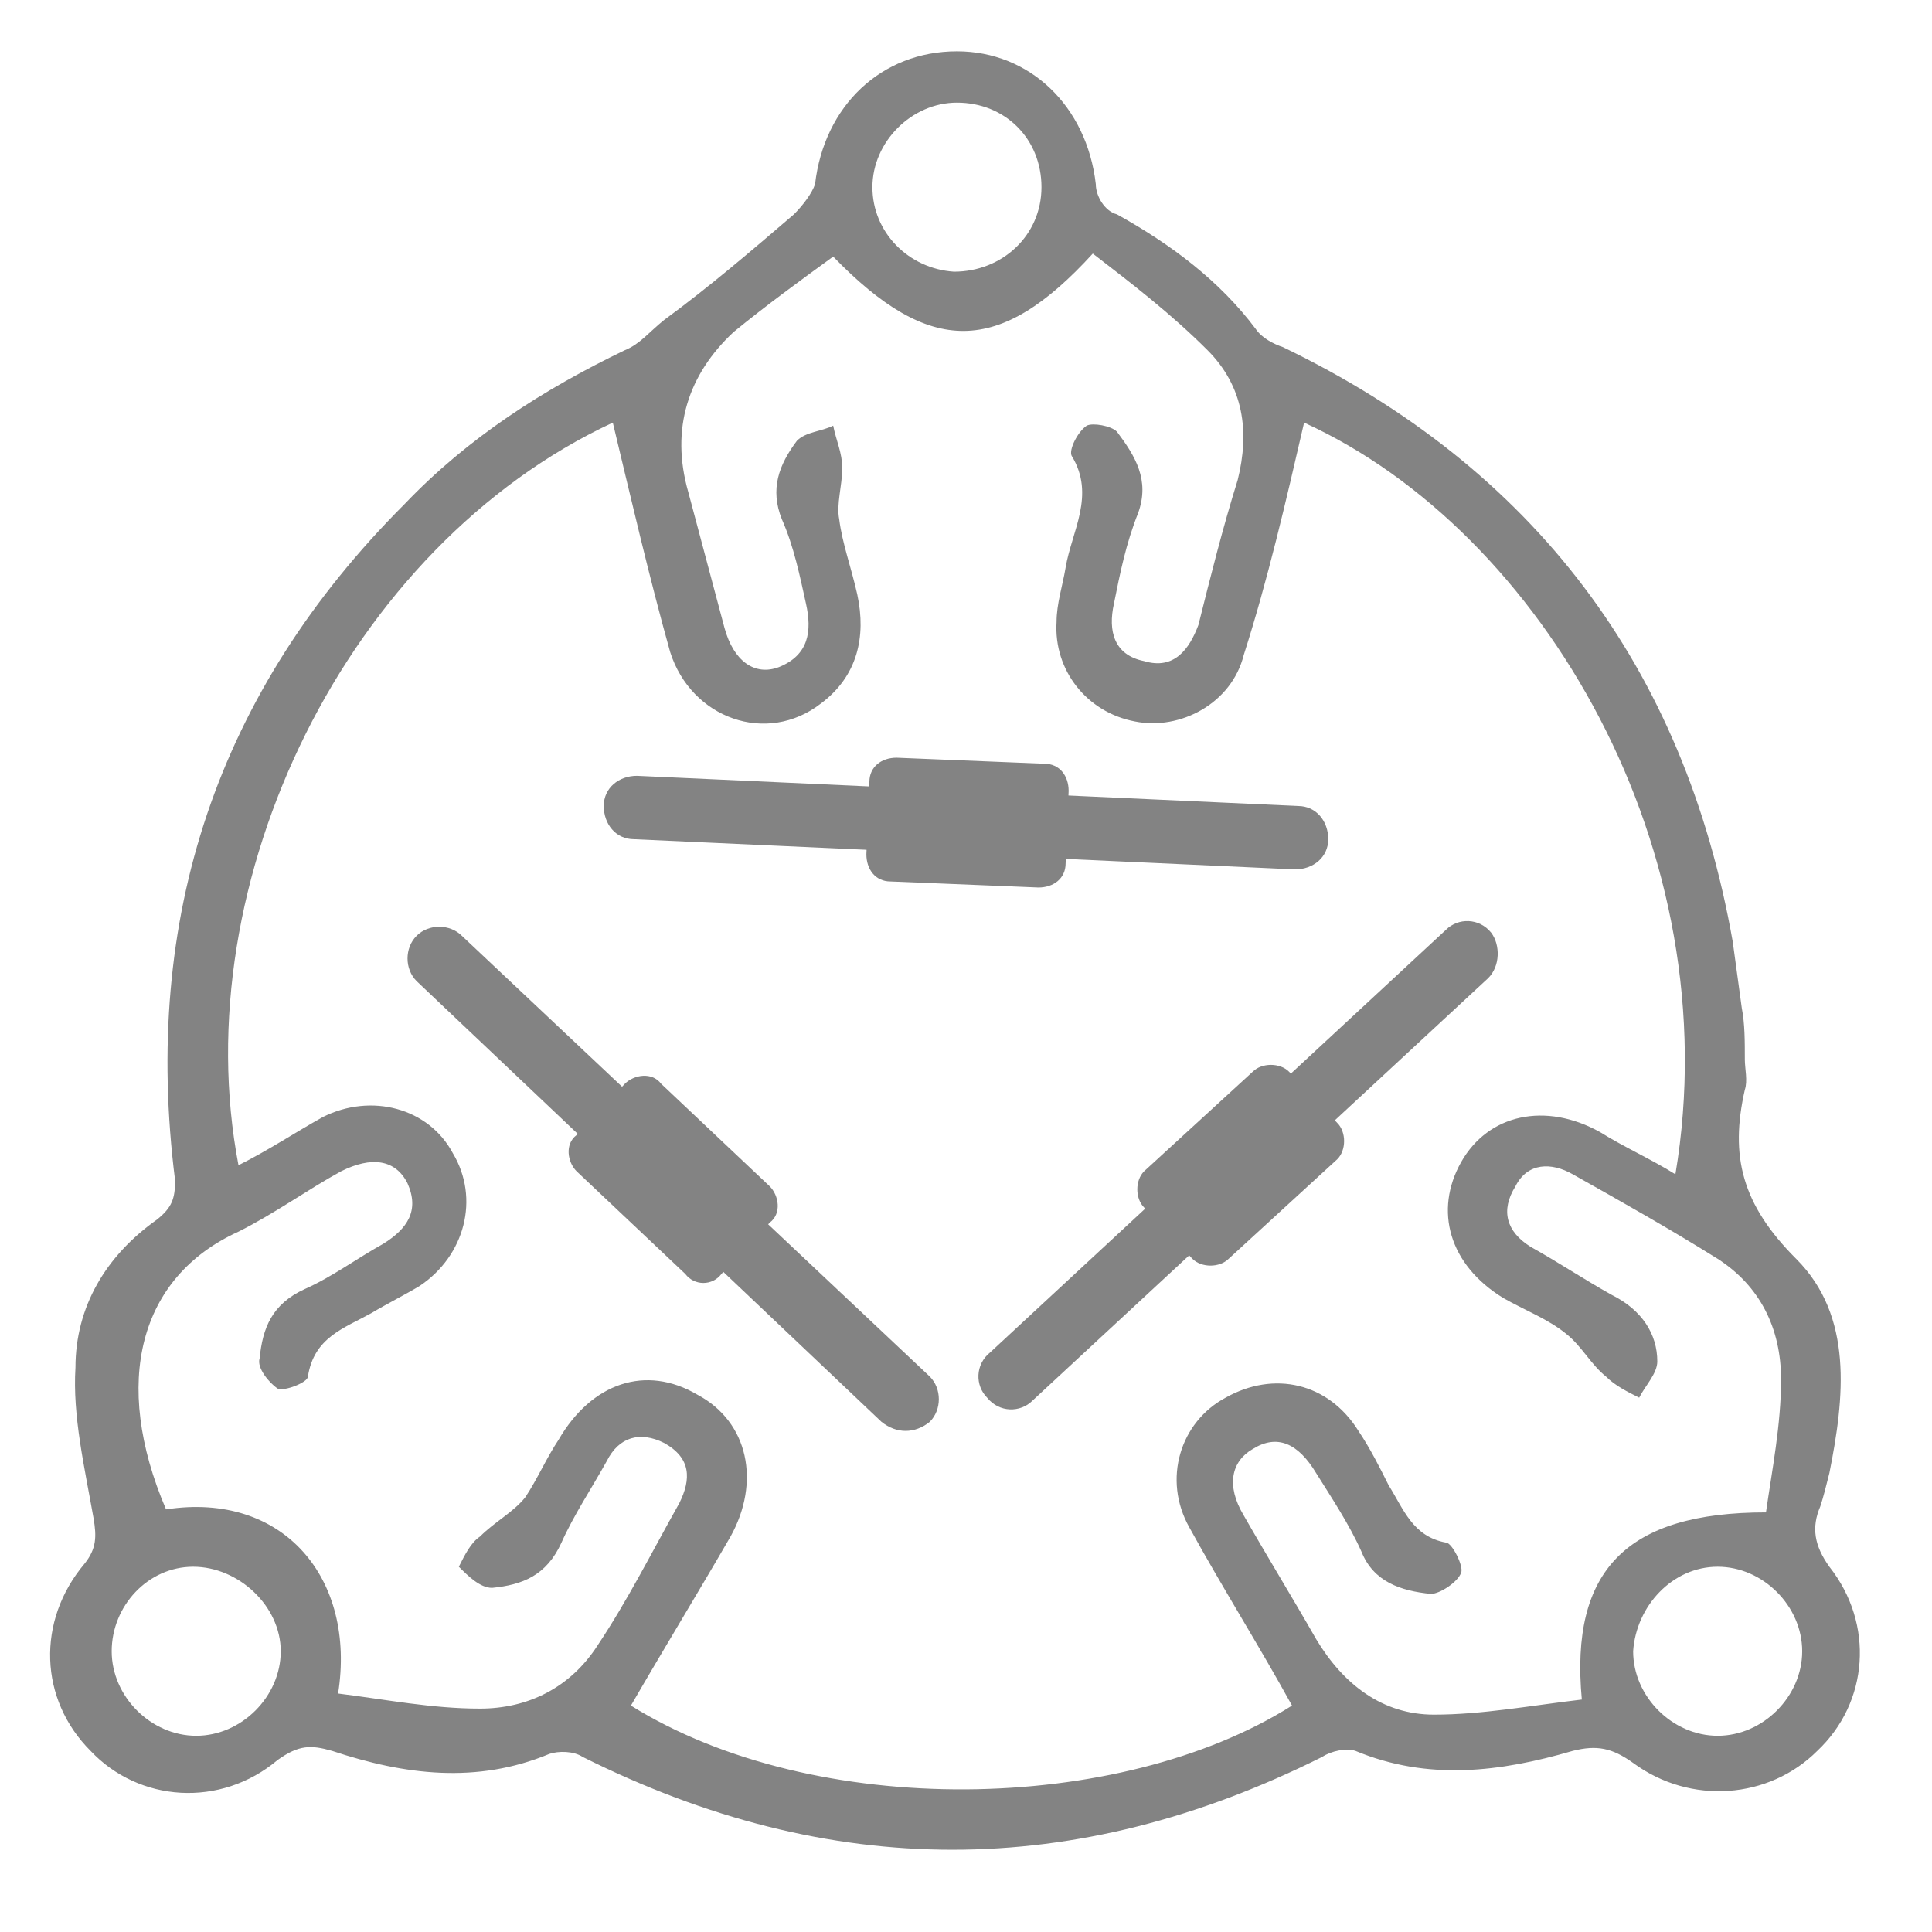 <?xml version="1.0" encoding="utf-8"?>
<!-- Generator: Adobe Illustrator 20.0.0, SVG Export Plug-In . SVG Version: 6.00 Build 0)  -->
<svg version="1.1" id="Layer_1" xmlns="http://www.w3.org/2000/svg" xmlns:xlink="http://www.w3.org/1999/xlink" x="0px" y="0px"
	 viewBox="0 0 64 64" style="enable-background:new 0 0 64 64;" xml:space="preserve">
<style type="text/css">
	.st0{fill:#838383;}
</style>
<g>
	<path class="st0" d="M57.8,35.1c0,0.3,0.1,0.7,0,1c-0.5,2.2-0.1,3.8,1.7,5.6c1.9,1.9,1.6,4.6,1.1,7.1c-0.1,0.4-0.2,0.8-0.3,1.1
		c-0.3,0.7-0.2,1.3,0.3,2c1.5,1.9,1.3,4.5-0.4,6.1c-1.6,1.6-4.2,1.8-6.1,0.4c-0.7-0.5-1.2-0.6-2-0.4c-2.4,0.7-4.8,1-7.2,0
		c-0.3-0.1-0.8,0-1.1,0.2c-8.2,4.1-16.3,4.1-24.5,0c-0.3-0.2-0.8-0.2-1.1-0.1c-2.4,1-4.8,0.7-7.2-0.1c-0.7-0.2-1.1-0.2-1.8,0.3
		c-1.9,1.6-4.6,1.4-6.2-0.3c-1.7-1.7-1.8-4.3-0.2-6.2c0.4-0.5,0.4-0.9,0.3-1.5c-0.3-1.7-0.7-3.4-0.6-5c0-2,1-3.7,2.7-4.9
		c0.5-0.4,0.6-0.7,0.6-1.3c-1.1-8.7,1.4-16.2,7.6-22.4c2.1-2.2,4.6-3.8,7.3-5.1c0.5-0.2,0.8-0.6,1.3-1c1.5-1.1,2.9-2.3,4.3-3.5
		c0.3-0.3,0.6-0.7,0.7-1c0.3-2.6,2.2-4.4,4.7-4.4c2.4,0,4.3,1.8,4.6,4.4c0,0.4,0.3,0.9,0.7,1c1.8,1,3.4,2.2,4.6,3.8
		c0.2,0.3,0.6,0.5,0.9,0.6c8.3,4,13.3,10.6,14.9,19.7c0.1,0.7,0.2,1.5,0.3,2.2C57.8,33.9,57.8,34.5,57.8,35.1
		C57.8,35.1,57.8,35.1,57.8,35.1z M43.2,14c-0.6,2.6-1.2,5.2-2,7.7c-0.4,1.6-2.1,2.5-3.6,2.2c-1.6-0.3-2.7-1.7-2.6-3.3
		c0-0.6,0.2-1.2,0.3-1.8c0.2-1.2,1-2.4,0.2-3.7c-0.1-0.2,0.2-0.8,0.5-1c0.2-0.1,0.8,0,1,0.2c0.6,0.8,1.1,1.6,0.7,2.7
		c-0.4,1-0.6,2-0.8,3c-0.2,0.9,0,1.7,1,1.9c1,0.3,1.5-0.4,1.8-1.2c0.4-1.6,0.8-3.2,1.3-4.8c0.4-1.6,0.2-3.1-1-4.3
		c-1.2-1.2-2.5-2.2-3.8-3.2c-3.1,3.4-5.4,3.4-8.6,0.1c-1.1,0.8-2.2,1.6-3.3,2.5c-1.5,1.4-2.1,3.2-1.5,5.3c0.4,1.5,0.8,3,1.2,4.5
		c0.3,1.1,1,1.6,1.8,1.3c1-0.4,1.1-1.2,0.9-2.1c-0.2-0.9-0.4-1.9-0.8-2.8c-0.4-1-0.1-1.8,0.5-2.6c0.3-0.3,0.8-0.3,1.2-0.5
		c0.1,0.5,0.3,0.9,0.3,1.4c0,0.6-0.2,1.2-0.1,1.7c0.1,0.8,0.4,1.6,0.6,2.5c0.3,1.4,0,2.7-1.2,3.6c-1.8,1.4-4.3,0.5-5-1.7
		c-0.7-2.5-1.3-5.1-1.9-7.6C11.5,18.1,6.1,29.2,7.9,38.6c1-0.5,1.9-1.1,2.8-1.6c1.6-0.8,3.5-0.3,4.3,1.2c0.9,1.5,0.4,3.4-1.1,4.4
		c-0.5,0.3-1.1,0.6-1.6,0.9c-0.9,0.5-1.9,0.8-2.1,2.1c0,0.2-0.8,0.5-1,0.4c-0.3-0.2-0.7-0.7-0.6-1c0.1-1,0.4-1.8,1.5-2.3
		c0.9-0.4,1.7-1,2.6-1.5c0.8-0.5,1.2-1.1,0.8-2c-0.4-0.8-1.2-0.9-2.2-0.4c-1.1,0.6-2.2,1.4-3.4,2c-3.3,1.5-4.2,5-2.4,9.2
		c3.9-0.6,6.3,2.3,5.7,6.1c1.6,0.2,3.1,0.5,4.7,0.5c1.6,0,3-0.7,3.9-2.1c1-1.5,1.8-3.1,2.7-4.7c0.4-0.8,0.4-1.5-0.5-2
		c-0.8-0.4-1.5-0.2-1.9,0.6c-0.5,0.9-1.1,1.8-1.5,2.7c-0.5,1.1-1.3,1.4-2.3,1.5c-0.4,0-0.8-0.4-1.1-0.7c0.2-0.4,0.4-0.8,0.7-1
		c0.5-0.5,1.1-0.8,1.5-1.3c0.4-0.6,0.7-1.3,1.1-1.9c1.1-1.9,2.9-2.5,4.6-1.5c1.7,0.9,2.1,2.9,1.1,4.7c-1.1,1.9-2.2,3.7-3.3,5.6
		c6.1,3.8,16.2,3.6,21.9,0c-1.1-2-2.3-3.9-3.4-5.9c-0.9-1.6-0.3-3.5,1.2-4.3c1.6-0.9,3.4-0.5,4.4,1.1c0.4,0.6,0.7,1.2,1,1.8
		c0.5,0.8,0.8,1.7,1.9,1.9c0.2,0,0.6,0.8,0.5,1c-0.1,0.3-0.7,0.7-1,0.7c-1-0.1-1.9-0.4-2.3-1.4c-0.4-0.9-1-1.8-1.5-2.6
		c-0.6-1-1.3-1.3-2.1-0.8c-0.7,0.4-0.9,1.2-0.3,2.2c0.8,1.4,1.6,2.7,2.4,4.1c0.9,1.5,2.2,2.5,3.9,2.5c1.6,0,3.2-0.3,4.9-0.5
		c-0.4-4.3,1.5-6.2,6.1-6.2c0.2-1.4,0.5-2.9,0.5-4.4c0-1.7-0.7-3.1-2.1-4c-1.6-1-3.2-1.9-4.8-2.8c-0.7-0.4-1.5-0.4-1.9,0.4
		c-0.5,0.8-0.3,1.5,0.5,2c0.9,0.5,1.8,1.1,2.7,1.6c1,0.5,1.5,1.3,1.5,2.2c0,0.4-0.4,0.8-0.6,1.2c-0.4-0.2-0.8-0.4-1.1-0.7
		c-0.5-0.4-0.8-1-1.3-1.4c-0.6-0.5-1.4-0.8-2.1-1.2c-1.8-1.1-2.3-2.9-1.4-4.5c0.9-1.6,2.8-2,4.6-1c0.8,0.5,1.7,0.9,2.5,1.4
		C57.3,28.2,51.1,17.6,43.2,14z M6.5,57.5c1.5,0,2.8-1.3,2.8-2.8c0-1.5-1.4-2.8-2.9-2.8c-1.5,0-2.7,1.3-2.7,2.8
		C3.7,56.2,5,57.5,6.5,57.5z M34.5,6.2c0-1.6-1.2-2.8-2.8-2.8c-1.5,0-2.8,1.3-2.8,2.8c0,1.5,1.2,2.7,2.7,2.8
		C33.2,9,34.5,7.8,34.5,6.2z M59.7,54.7c0-1.5-1.3-2.8-2.8-2.8c-1.5,0-2.7,1.3-2.8,2.8c0,1.5,1.3,2.8,2.8,2.8
		C58.4,57.5,59.7,56.2,59.7,54.7z"/>
	<g>
		<path class="st0" d="M42.9,28.8l-21.9-1c-0.6,0-1-0.5-1-1.1v0c0-0.6,0.5-1,1.1-1l21.9,1c0.6,0,1,0.5,1,1.1v0
			C44,28.4,43.5,28.8,42.9,28.8z"/>
		<path class="st0" d="M34.4,29.4l-4.9-0.2c-0.5,0-0.8-0.4-0.8-0.9l0.1-2.4c0-0.5,0.4-0.8,0.9-0.8l4.9,0.2c0.5,0,0.8,0.4,0.8,0.9
			l-0.1,2.4C35.3,29.1,34.9,29.4,34.4,29.4z"/>
	</g>
	<g>
		<path class="st0" d="M49.3,32.4l-15.1,14c-0.4,0.4-1.1,0.4-1.5-0.1l0,0c-0.4-0.4-0.4-1.1,0.1-1.5l15.1-14c0.4-0.4,1.1-0.4,1.5,0.1
			v0C49.7,31.3,49.7,32,49.3,32.4z"/>
		<path class="st0" d="M44.3,38.4l-3.6,3.3c-0.3,0.3-0.9,0.3-1.2,0l-1.6-1.7c-0.3-0.3-0.3-0.9,0-1.2l3.6-3.3c0.3-0.3,0.9-0.3,1.2,0
			l1.6,1.7C44.6,37.5,44.6,38.1,44.3,38.4z"/>
	</g>
	<g>
		<path class="st0" d="M29.2,47.1L13.8,32.5c-0.4-0.4-0.4-1.1,0-1.5h0c0.4-0.4,1.1-0.4,1.5,0l15.5,14.6c0.4,0.4,0.4,1.1,0,1.5l0,0
			C30.3,47.5,29.7,47.5,29.2,47.1z"/>
		<path class="st0" d="M22.7,42.2l-3.6-3.4c-0.3-0.3-0.4-0.9,0-1.2l1.6-1.7c0.3-0.3,0.9-0.4,1.2,0l3.6,3.4c0.3,0.3,0.4,0.9,0,1.2
			l-1.6,1.7C23.6,42.6,23,42.6,22.7,42.2z"/>
	</g>
</g>
</svg>
